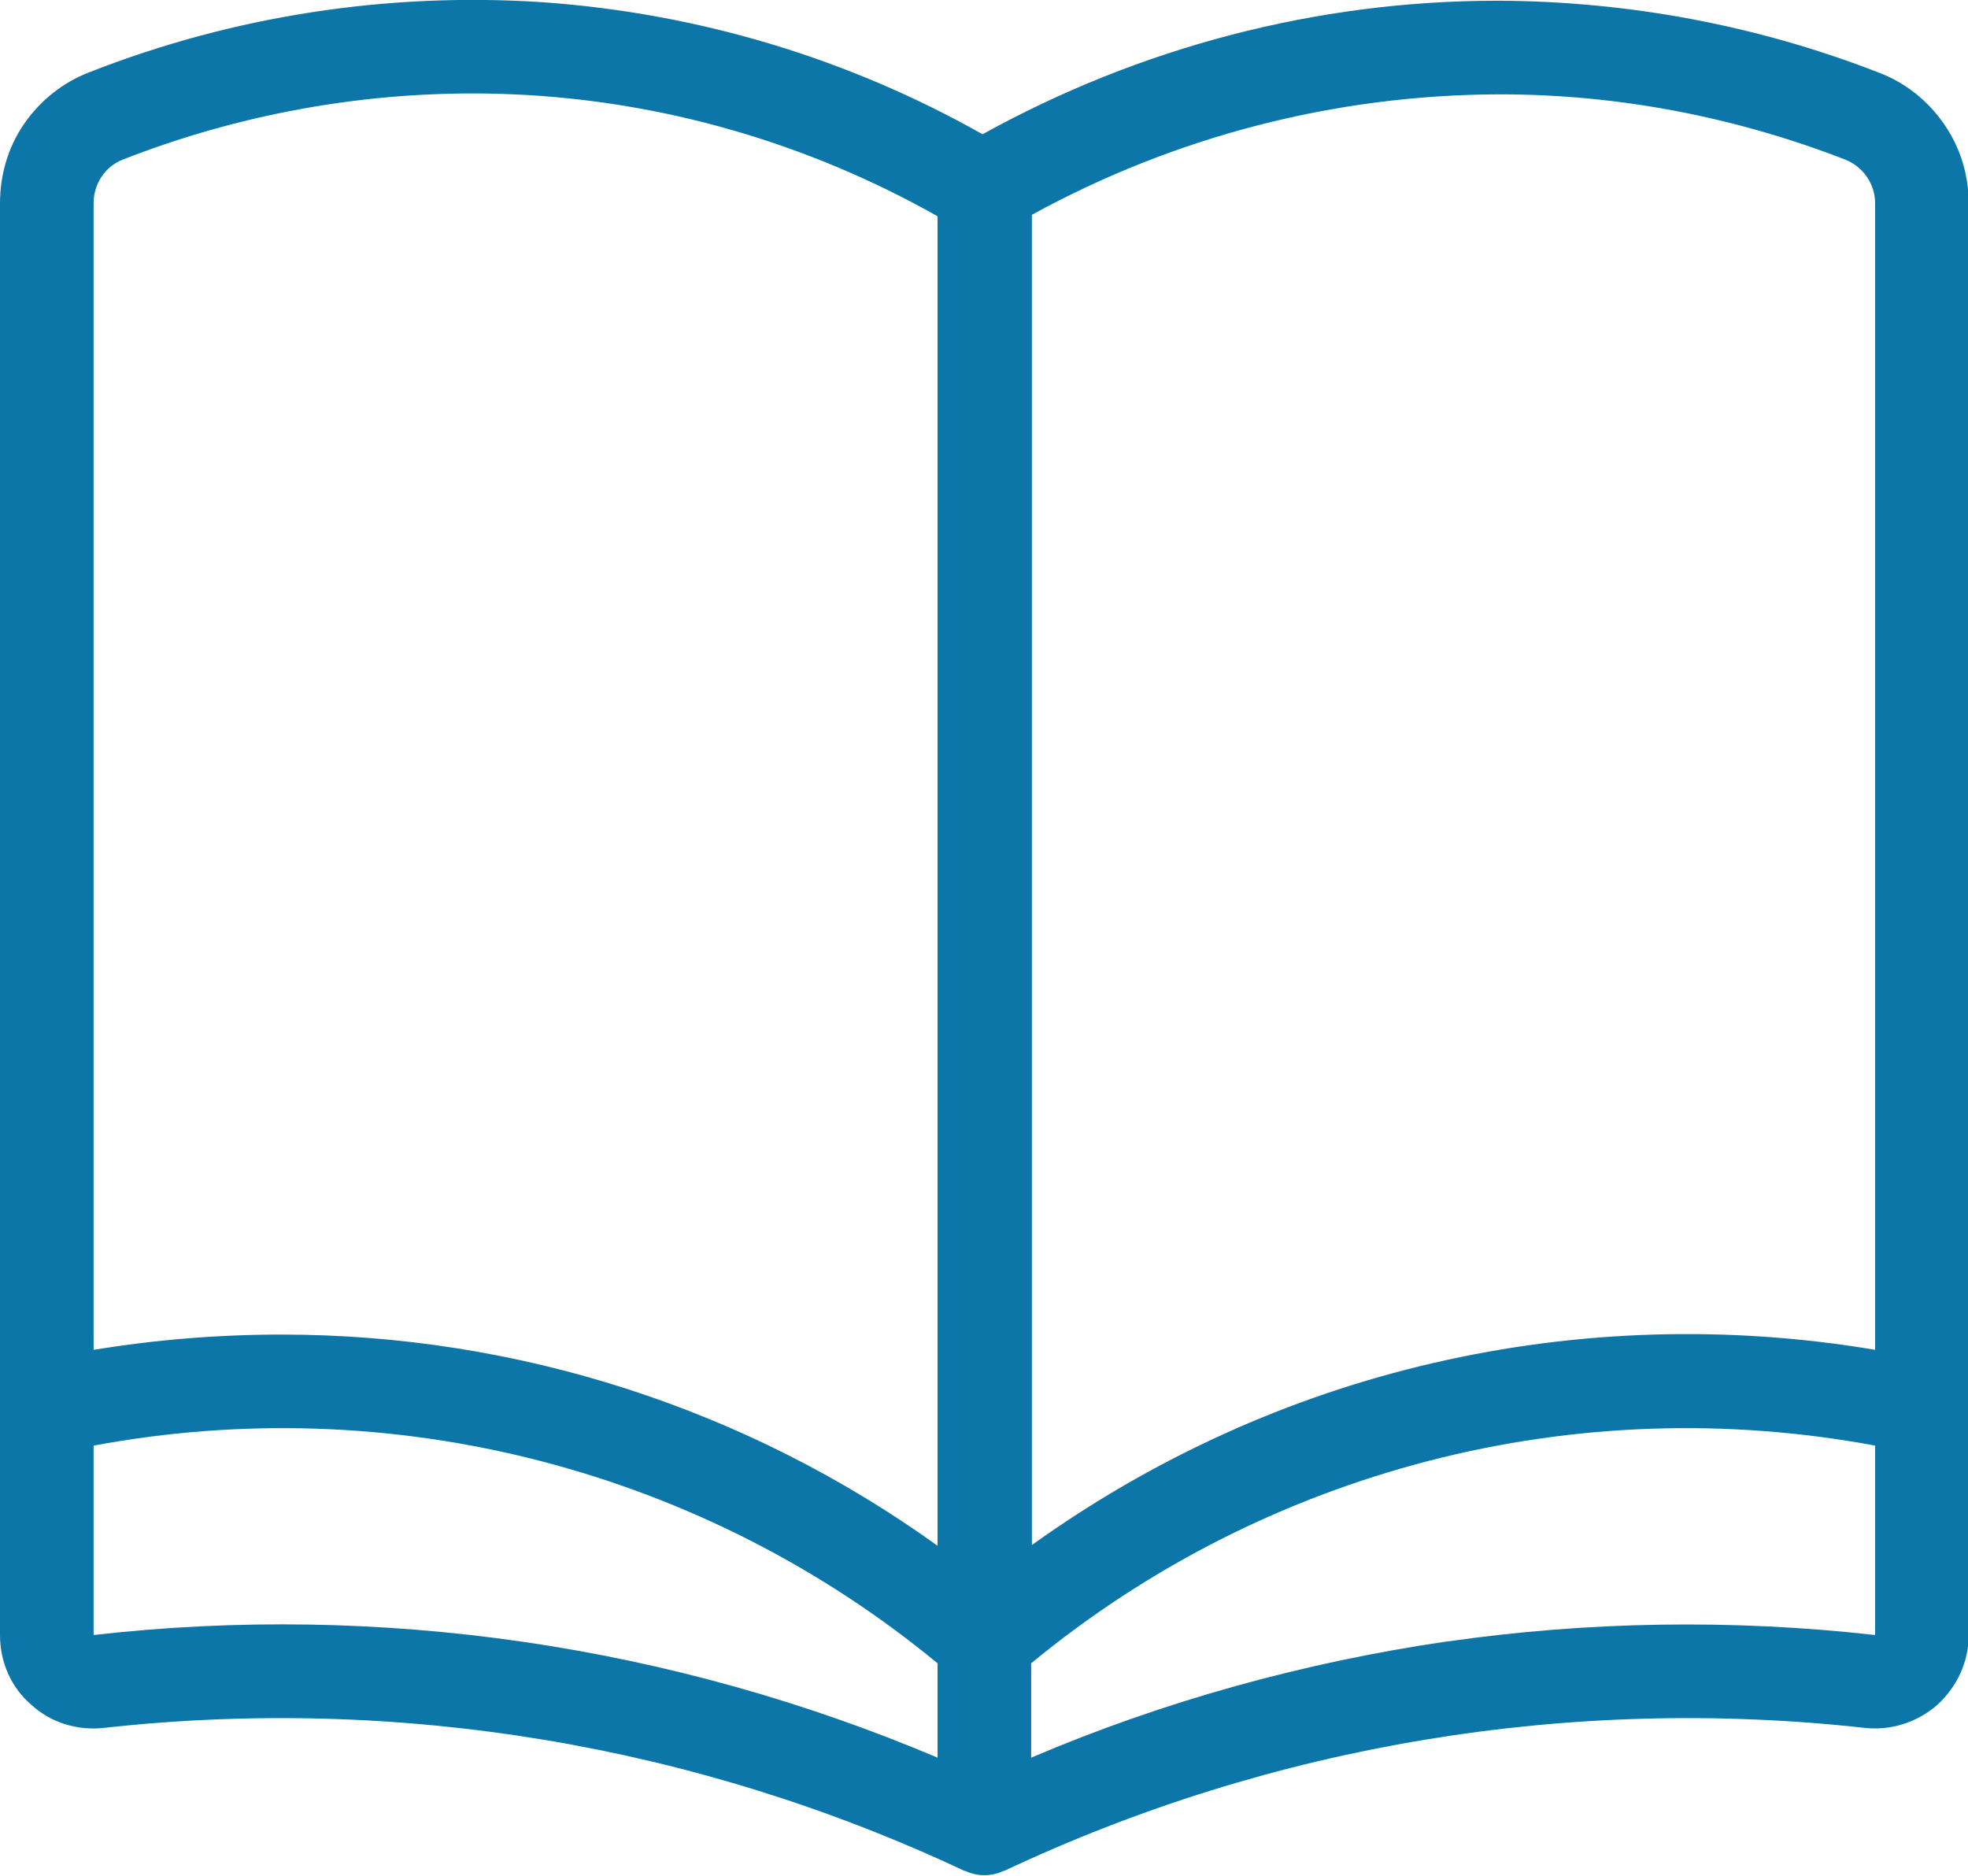 <?xml version="1.0" encoding="UTF-8"?><svg id="_レイヤー_2" xmlns="http://www.w3.org/2000/svg" viewBox="0 0 27.12 25.85"><defs><style>.cls-1{fill:#0d76a8;}</style></defs><g id="_デザイン"><path class="cls-1" d="M25.89,1C24.22,.35,22.45,.02,20.67,.01h-.04c-2.48,0-4.92,.64-7.09,1.84C11.68,.8,9.61,.18,7.47,.03,5.34-.11,3.2,.22,1.22,1c-.36,.14-.67,.39-.89,.71C.11,2.03,0,2.41,0,2.8V22.53c0,.37,.15,.72,.43,.96,.27,.25,.64,.36,1,.32,4.06-.45,8.16,.23,11.86,1.97,0,0,0,0,.01,0,.17,.08,.36,.08,.53,0,0,0,0,0,.01,0,3.69-1.74,7.8-2.42,11.86-1.97,.36,.04,.73-.08,1-.32,.27-.25,.43-.59,.43-.96V2.81c0-.39-.11-.77-.34-1.1-.22-.32-.53-.57-.9-.71h0Zm-5.22,.3c1.63,0,3.24,.31,4.76,.9,.25,.1,.41,.34,.41,.6v15.8c-2.02-.34-4.09-.28-6.08,.18-2,.46-3.88,1.32-5.54,2.51V2.96c1.97-1.08,4.17-1.65,6.42-1.66h.04ZM1.29,2.8c0-.26,.15-.5,.4-.6,1.71-.67,3.55-.98,5.39-.9,2.05,.09,4.05,.67,5.84,1.68V21.3c-2.63-1.89-5.79-2.91-9.04-2.91-.87,0-1.73,.07-2.59,.21V2.8Zm0,19.73v-2.61c2.04-.38,4.14-.31,6.15,.21,2.01,.52,3.88,1.47,5.48,2.79v1.3c-3.66-1.55-7.67-2.14-11.63-1.69h0Zm18.64,.09h0c-1.97,.29-3.89,.82-5.72,1.6v-1.3c1.6-1.32,3.47-2.27,5.48-2.79,2.01-.52,4.11-.59,6.15-.21v2.61c-1.96-.22-3.95-.19-5.9,.09h0Z"/></g></svg>